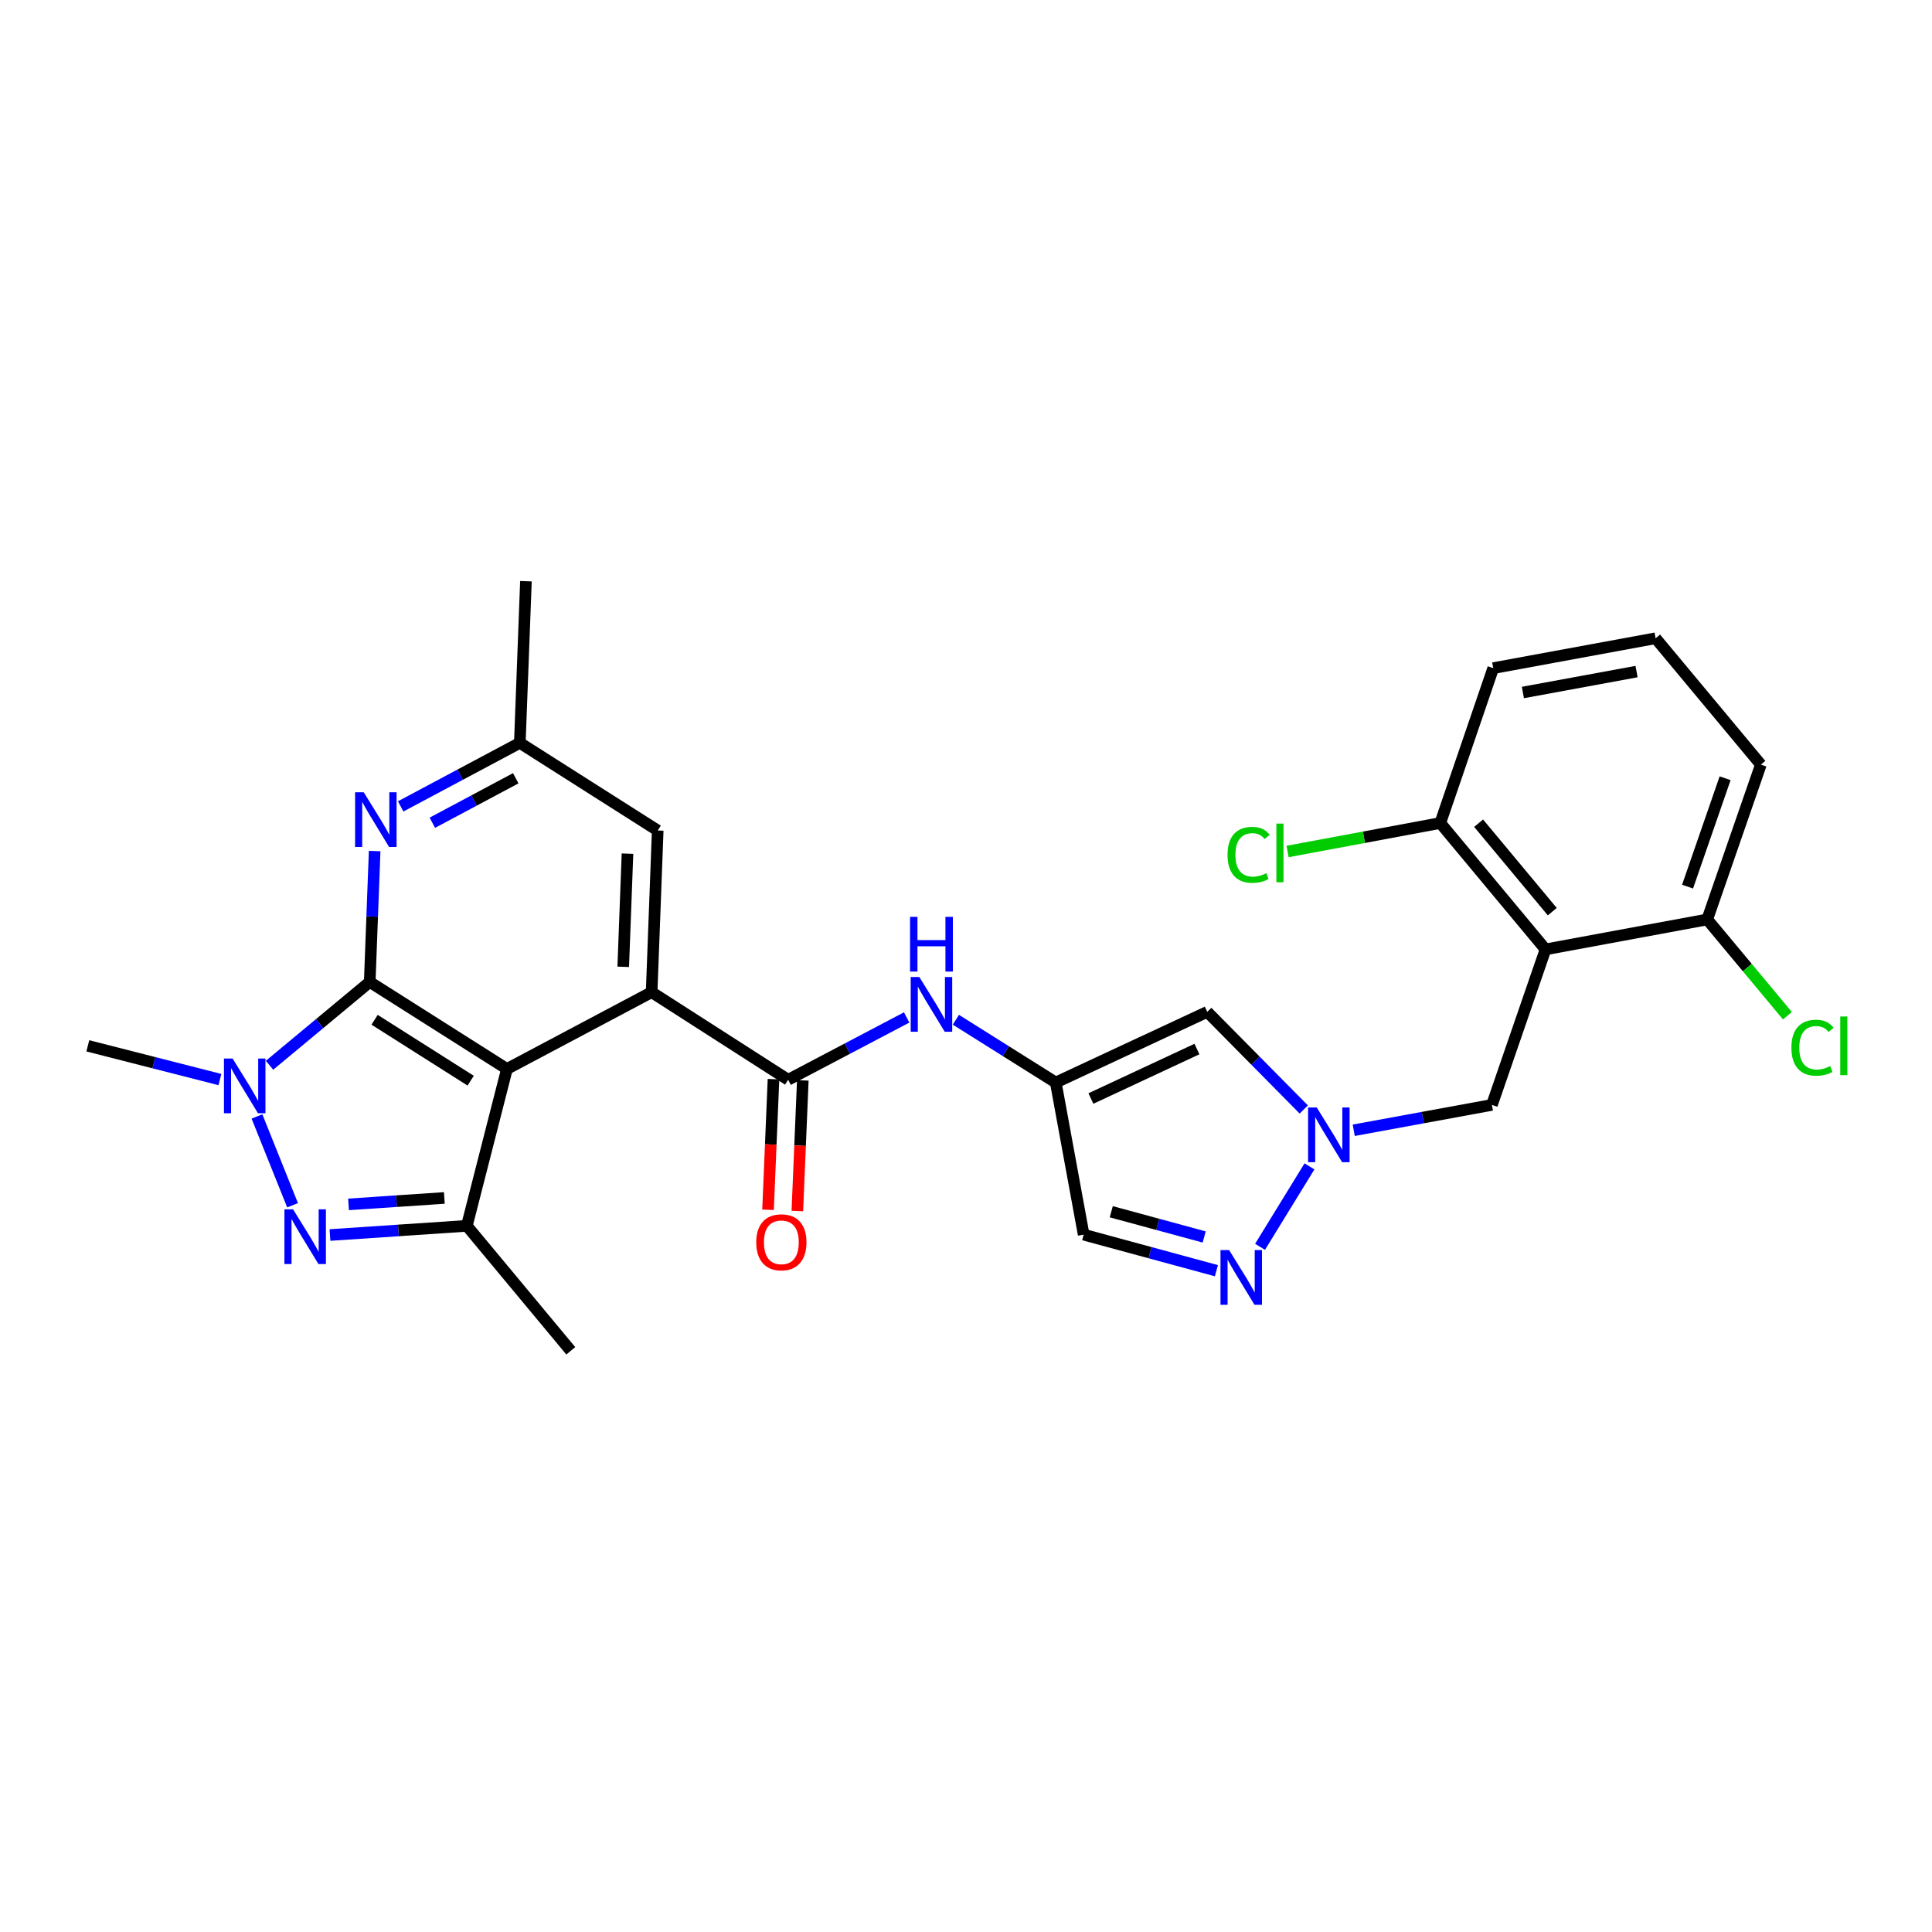 <?xml version='1.0' encoding='iso-8859-1'?>
<svg version='1.1' baseProfile='full'
              xmlns='http://www.w3.org/2000/svg'
                      xmlns:rdkit='http://www.rdkit.org/xml'
                      xmlns:xlink='http://www.w3.org/1999/xlink'
                  xml:space='preserve'
width='1000px' height='1000px' viewBox='0 0 1000 1000'>
<!-- END OF HEADER -->
<rect style='opacity:1.0;fill:#FFFFFF;stroke:none' width='1000' height='1000' x='0' y='0'> </rect>
<path class='bond-0' d='M 191.369,508.258 L 262.395,553.286' style='fill:none;fill-rule:evenodd;stroke:#000000;stroke-width:6px;stroke-linecap:butt;stroke-linejoin:miter;stroke-opacity:1' />
<path class='bond-0' d='M 193.893,527.836 L 243.611,559.356' style='fill:none;fill-rule:evenodd;stroke:#000000;stroke-width:6px;stroke-linecap:butt;stroke-linejoin:miter;stroke-opacity:1' />
<path class='bond-2' d='M 191.369,508.258 L 165.437,529.819' style='fill:none;fill-rule:evenodd;stroke:#000000;stroke-width:6px;stroke-linecap:butt;stroke-linejoin:miter;stroke-opacity:1' />
<path class='bond-2' d='M 165.437,529.819 L 139.505,551.38' style='fill:none;fill-rule:evenodd;stroke:#0000FF;stroke-width:6px;stroke-linecap:butt;stroke-linejoin:miter;stroke-opacity:1' />
<path class='bond-8' d='M 191.369,508.258 L 192.645,474.381' style='fill:none;fill-rule:evenodd;stroke:#000000;stroke-width:6px;stroke-linecap:butt;stroke-linejoin:miter;stroke-opacity:1' />
<path class='bond-8' d='M 192.645,474.381 L 193.92,440.504' style='fill:none;fill-rule:evenodd;stroke:#0000FF;stroke-width:6px;stroke-linecap:butt;stroke-linejoin:miter;stroke-opacity:1' />
<path class='bond-3' d='M 262.395,553.286 L 337.284,513.547' style='fill:none;fill-rule:evenodd;stroke:#000000;stroke-width:6px;stroke-linecap:butt;stroke-linejoin:miter;stroke-opacity:1' />
<path class='bond-4' d='M 262.395,553.286 L 241.635,634.493' style='fill:none;fill-rule:evenodd;stroke:#000000;stroke-width:6px;stroke-linecap:butt;stroke-linejoin:miter;stroke-opacity:1' />
<path class='bond-1' d='M 151.436,623.849 L 133.006,577.883' style='fill:none;fill-rule:evenodd;stroke:#0000FF;stroke-width:6px;stroke-linecap:butt;stroke-linejoin:miter;stroke-opacity:1' />
<path class='bond-28' d='M 170.793,639.249 L 206.214,636.871' style='fill:none;fill-rule:evenodd;stroke:#0000FF;stroke-width:6px;stroke-linecap:butt;stroke-linejoin:miter;stroke-opacity:1' />
<path class='bond-28' d='M 206.214,636.871 L 241.635,634.493' style='fill:none;fill-rule:evenodd;stroke:#000000;stroke-width:6px;stroke-linecap:butt;stroke-linejoin:miter;stroke-opacity:1' />
<path class='bond-28' d='M 180.403,623.386 L 205.197,621.722' style='fill:none;fill-rule:evenodd;stroke:#0000FF;stroke-width:6px;stroke-linecap:butt;stroke-linejoin:miter;stroke-opacity:1' />
<path class='bond-28' d='M 205.197,621.722 L 229.992,620.057' style='fill:none;fill-rule:evenodd;stroke:#000000;stroke-width:6px;stroke-linecap:butt;stroke-linejoin:miter;stroke-opacity:1' />
<path class='bond-20' d='M 113.826,558.78 L 79.64,550.048' style='fill:none;fill-rule:evenodd;stroke:#0000FF;stroke-width:6px;stroke-linecap:butt;stroke-linejoin:miter;stroke-opacity:1' />
<path class='bond-20' d='M 79.64,550.048 L 45.455,541.316' style='fill:none;fill-rule:evenodd;stroke:#000000;stroke-width:6px;stroke-linecap:butt;stroke-linejoin:miter;stroke-opacity:1' />
<path class='bond-5' d='M 337.284,513.547 L 407.947,558.887' style='fill:none;fill-rule:evenodd;stroke:#000000;stroke-width:6px;stroke-linecap:butt;stroke-linejoin:miter;stroke-opacity:1' />
<path class='bond-29' d='M 337.284,513.547 L 340.43,429.869' style='fill:none;fill-rule:evenodd;stroke:#000000;stroke-width:6px;stroke-linecap:butt;stroke-linejoin:miter;stroke-opacity:1' />
<path class='bond-29' d='M 322.583,500.425 L 324.785,441.85' style='fill:none;fill-rule:evenodd;stroke:#000000;stroke-width:6px;stroke-linecap:butt;stroke-linejoin:miter;stroke-opacity:1' />
<path class='bond-23' d='M 241.635,634.493 L 295.436,699.167' style='fill:none;fill-rule:evenodd;stroke:#000000;stroke-width:6px;stroke-linecap:butt;stroke-linejoin:miter;stroke-opacity:1' />
<path class='bond-12' d='M 407.947,558.887 L 438.615,542.756' style='fill:none;fill-rule:evenodd;stroke:#000000;stroke-width:6px;stroke-linecap:butt;stroke-linejoin:miter;stroke-opacity:1' />
<path class='bond-12' d='M 438.615,542.756 L 469.284,526.625' style='fill:none;fill-rule:evenodd;stroke:#0000FF;stroke-width:6px;stroke-linecap:butt;stroke-linejoin:miter;stroke-opacity:1' />
<path class='bond-19' d='M 400.362,558.57 L 398.947,592.379' style='fill:none;fill-rule:evenodd;stroke:#000000;stroke-width:6px;stroke-linecap:butt;stroke-linejoin:miter;stroke-opacity:1' />
<path class='bond-19' d='M 398.947,592.379 L 397.531,626.188' style='fill:none;fill-rule:evenodd;stroke:#FF0000;stroke-width:6px;stroke-linecap:butt;stroke-linejoin:miter;stroke-opacity:1' />
<path class='bond-19' d='M 415.532,559.205 L 414.117,593.014' style='fill:none;fill-rule:evenodd;stroke:#000000;stroke-width:6px;stroke-linecap:butt;stroke-linejoin:miter;stroke-opacity:1' />
<path class='bond-19' d='M 414.117,593.014 L 412.702,626.823' style='fill:none;fill-rule:evenodd;stroke:#FF0000;stroke-width:6px;stroke-linecap:butt;stroke-linejoin:miter;stroke-opacity:1' />
<path class='bond-6' d='M 674.829,574.265 L 649.849,549.001' style='fill:none;fill-rule:evenodd;stroke:#0000FF;stroke-width:6px;stroke-linecap:butt;stroke-linejoin:miter;stroke-opacity:1' />
<path class='bond-6' d='M 649.849,549.001 L 624.87,523.737' style='fill:none;fill-rule:evenodd;stroke:#000000;stroke-width:6px;stroke-linecap:butt;stroke-linejoin:miter;stroke-opacity:1' />
<path class='bond-14' d='M 700.692,585.026 L 736.451,578.464' style='fill:none;fill-rule:evenodd;stroke:#0000FF;stroke-width:6px;stroke-linecap:butt;stroke-linejoin:miter;stroke-opacity:1' />
<path class='bond-14' d='M 736.451,578.464 L 772.211,571.903' style='fill:none;fill-rule:evenodd;stroke:#000000;stroke-width:6px;stroke-linecap:butt;stroke-linejoin:miter;stroke-opacity:1' />
<path class='bond-30' d='M 677.776,603.716 L 652.194,645.353' style='fill:none;fill-rule:evenodd;stroke:#0000FF;stroke-width:6px;stroke-linecap:butt;stroke-linejoin:miter;stroke-opacity:1' />
<path class='bond-7' d='M 799.963,491.396 L 772.211,571.903' style='fill:none;fill-rule:evenodd;stroke:#000000;stroke-width:6px;stroke-linecap:butt;stroke-linejoin:miter;stroke-opacity:1' />
<path class='bond-16' d='M 799.963,491.396 L 745.487,425.988' style='fill:none;fill-rule:evenodd;stroke:#000000;stroke-width:6px;stroke-linecap:butt;stroke-linejoin:miter;stroke-opacity:1' />
<path class='bond-16' d='M 803.459,471.868 L 765.326,426.082' style='fill:none;fill-rule:evenodd;stroke:#000000;stroke-width:6px;stroke-linecap:butt;stroke-linejoin:miter;stroke-opacity:1' />
<path class='bond-17' d='M 799.963,491.396 L 883.658,475.909' style='fill:none;fill-rule:evenodd;stroke:#000000;stroke-width:6px;stroke-linecap:butt;stroke-linejoin:miter;stroke-opacity:1' />
<path class='bond-18' d='M 207.384,417.389 L 238.221,400.946' style='fill:none;fill-rule:evenodd;stroke:#0000FF;stroke-width:6px;stroke-linecap:butt;stroke-linejoin:miter;stroke-opacity:1' />
<path class='bond-18' d='M 238.221,400.946 L 269.059,384.503' style='fill:none;fill-rule:evenodd;stroke:#000000;stroke-width:6px;stroke-linecap:butt;stroke-linejoin:miter;stroke-opacity:1' />
<path class='bond-18' d='M 223.779,425.854 L 245.365,414.344' style='fill:none;fill-rule:evenodd;stroke:#0000FF;stroke-width:6px;stroke-linecap:butt;stroke-linejoin:miter;stroke-opacity:1' />
<path class='bond-18' d='M 245.365,414.344 L 266.952,402.834' style='fill:none;fill-rule:evenodd;stroke:#000000;stroke-width:6px;stroke-linecap:butt;stroke-linejoin:miter;stroke-opacity:1' />
<path class='bond-9' d='M 546.464,560.313 L 520.611,544.065' style='fill:none;fill-rule:evenodd;stroke:#000000;stroke-width:6px;stroke-linecap:butt;stroke-linejoin:miter;stroke-opacity:1' />
<path class='bond-9' d='M 520.611,544.065 L 494.759,527.818' style='fill:none;fill-rule:evenodd;stroke:#0000FF;stroke-width:6px;stroke-linecap:butt;stroke-linejoin:miter;stroke-opacity:1' />
<path class='bond-11' d='M 546.464,560.313 L 624.87,523.737' style='fill:none;fill-rule:evenodd;stroke:#000000;stroke-width:6px;stroke-linecap:butt;stroke-linejoin:miter;stroke-opacity:1' />
<path class='bond-11' d='M 564.644,568.586 L 619.528,542.984' style='fill:none;fill-rule:evenodd;stroke:#000000;stroke-width:6px;stroke-linecap:butt;stroke-linejoin:miter;stroke-opacity:1' />
<path class='bond-13' d='M 546.464,560.313 L 560.905,639.048' style='fill:none;fill-rule:evenodd;stroke:#000000;stroke-width:6px;stroke-linecap:butt;stroke-linejoin:miter;stroke-opacity:1' />
<path class='bond-10' d='M 629.605,657.709 L 595.255,648.378' style='fill:none;fill-rule:evenodd;stroke:#0000FF;stroke-width:6px;stroke-linecap:butt;stroke-linejoin:miter;stroke-opacity:1' />
<path class='bond-10' d='M 595.255,648.378 L 560.905,639.048' style='fill:none;fill-rule:evenodd;stroke:#000000;stroke-width:6px;stroke-linecap:butt;stroke-linejoin:miter;stroke-opacity:1' />
<path class='bond-10' d='M 623.28,640.257 L 599.235,633.726' style='fill:none;fill-rule:evenodd;stroke:#0000FF;stroke-width:6px;stroke-linecap:butt;stroke-linejoin:miter;stroke-opacity:1' />
<path class='bond-10' d='M 599.235,633.726 L 575.19,627.195' style='fill:none;fill-rule:evenodd;stroke:#000000;stroke-width:6px;stroke-linecap:butt;stroke-linejoin:miter;stroke-opacity:1' />
<path class='bond-15' d='M 340.43,429.869 L 269.059,384.503' style='fill:none;fill-rule:evenodd;stroke:#000000;stroke-width:6px;stroke-linecap:butt;stroke-linejoin:miter;stroke-opacity:1' />
<path class='bond-21' d='M 745.487,425.988 L 705.965,433.363' style='fill:none;fill-rule:evenodd;stroke:#000000;stroke-width:6px;stroke-linecap:butt;stroke-linejoin:miter;stroke-opacity:1' />
<path class='bond-21' d='M 705.965,433.363 L 666.443,440.738' style='fill:none;fill-rule:evenodd;stroke:#00CC00;stroke-width:6px;stroke-linecap:butt;stroke-linejoin:miter;stroke-opacity:1' />
<path class='bond-25' d='M 745.487,425.988 L 772.894,345.827' style='fill:none;fill-rule:evenodd;stroke:#000000;stroke-width:6px;stroke-linecap:butt;stroke-linejoin:miter;stroke-opacity:1' />
<path class='bond-22' d='M 883.658,475.909 L 904.411,500.818' style='fill:none;fill-rule:evenodd;stroke:#000000;stroke-width:6px;stroke-linecap:butt;stroke-linejoin:miter;stroke-opacity:1' />
<path class='bond-22' d='M 904.411,500.818 L 925.164,525.728' style='fill:none;fill-rule:evenodd;stroke:#00CC00;stroke-width:6px;stroke-linecap:butt;stroke-linejoin:miter;stroke-opacity:1' />
<path class='bond-26' d='M 883.658,475.909 L 911.428,395.764' style='fill:none;fill-rule:evenodd;stroke:#000000;stroke-width:6px;stroke-linecap:butt;stroke-linejoin:miter;stroke-opacity:1' />
<path class='bond-26' d='M 873.477,458.916 L 892.915,402.815' style='fill:none;fill-rule:evenodd;stroke:#000000;stroke-width:6px;stroke-linecap:butt;stroke-linejoin:miter;stroke-opacity:1' />
<path class='bond-27' d='M 269.059,384.503 L 272.222,300.833' style='fill:none;fill-rule:evenodd;stroke:#000000;stroke-width:6px;stroke-linecap:butt;stroke-linejoin:miter;stroke-opacity:1' />
<path class='bond-24' d='M 856.935,330.357 L 772.894,345.827' style='fill:none;fill-rule:evenodd;stroke:#000000;stroke-width:6px;stroke-linecap:butt;stroke-linejoin:miter;stroke-opacity:1' />
<path class='bond-24' d='M 847.078,347.61 L 788.249,358.439' style='fill:none;fill-rule:evenodd;stroke:#000000;stroke-width:6px;stroke-linecap:butt;stroke-linejoin:miter;stroke-opacity:1' />
<path class='bond-31' d='M 856.935,330.357 L 911.428,395.764' style='fill:none;fill-rule:evenodd;stroke:#000000;stroke-width:6px;stroke-linecap:butt;stroke-linejoin:miter;stroke-opacity:1' />
<path  class='atom-2' d='M 151.697 625.951
L 160.977 640.951
Q 161.897 642.431, 163.377 645.111
Q 164.857 647.791, 164.937 647.951
L 164.937 625.951
L 168.697 625.951
L 168.697 654.271
L 164.817 654.271
L 154.857 637.871
Q 153.697 635.951, 152.457 633.751
Q 151.257 631.551, 150.897 630.871
L 150.897 654.271
L 147.217 654.271
L 147.217 625.951
L 151.697 625.951
' fill='#0000FF'/>
<path  class='atom-3' d='M 120.402 547.899
L 129.682 562.899
Q 130.602 564.379, 132.082 567.059
Q 133.562 569.739, 133.642 569.899
L 133.642 547.899
L 137.402 547.899
L 137.402 576.219
L 133.522 576.219
L 123.562 559.819
Q 122.402 557.899, 121.162 555.699
Q 119.962 553.499, 119.602 552.819
L 119.602 576.219
L 115.922 576.219
L 115.922 547.899
L 120.402 547.899
' fill='#0000FF'/>
<path  class='atom-7' d='M 681.546 573.23
L 690.826 588.23
Q 691.746 589.71, 693.226 592.39
Q 694.706 595.07, 694.786 595.23
L 694.786 573.23
L 698.546 573.23
L 698.546 601.55
L 694.666 601.55
L 684.706 585.15
Q 683.546 583.23, 682.306 581.03
Q 681.106 578.83, 680.746 578.15
L 680.746 601.55
L 677.066 601.55
L 677.066 573.23
L 681.546 573.23
' fill='#0000FF'/>
<path  class='atom-9' d='M 188.272 410.082
L 197.552 425.082
Q 198.472 426.562, 199.952 429.242
Q 201.432 431.922, 201.512 432.082
L 201.512 410.082
L 205.272 410.082
L 205.272 438.402
L 201.392 438.402
L 191.432 422.002
Q 190.272 420.082, 189.032 417.882
Q 187.832 415.682, 187.472 415.002
L 187.472 438.402
L 183.792 438.402
L 183.792 410.082
L 188.272 410.082
' fill='#0000FF'/>
<path  class='atom-11' d='M 636.198 647.04
L 645.478 662.04
Q 646.398 663.52, 647.878 666.2
Q 649.358 668.88, 649.438 669.04
L 649.438 647.04
L 653.198 647.04
L 653.198 675.36
L 649.318 675.36
L 639.358 658.96
Q 638.198 657.04, 636.958 654.84
Q 635.758 652.64, 635.398 651.96
L 635.398 675.36
L 631.718 675.36
L 631.718 647.04
L 636.198 647.04
' fill='#0000FF'/>
<path  class='atom-13' d='M 475.859 505.714
L 485.139 520.714
Q 486.059 522.194, 487.539 524.874
Q 489.019 527.554, 489.099 527.714
L 489.099 505.714
L 492.859 505.714
L 492.859 534.034
L 488.979 534.034
L 479.019 517.634
Q 477.859 515.714, 476.619 513.514
Q 475.419 511.314, 475.059 510.634
L 475.059 534.034
L 471.379 534.034
L 471.379 505.714
L 475.859 505.714
' fill='#0000FF'/>
<path  class='atom-13' d='M 471.039 474.562
L 474.879 474.562
L 474.879 486.602
L 489.359 486.602
L 489.359 474.562
L 493.199 474.562
L 493.199 502.882
L 489.359 502.882
L 489.359 489.802
L 474.879 489.802
L 474.879 502.882
L 471.039 502.882
L 471.039 474.562
' fill='#0000FF'/>
<path  class='atom-20' d='M 391.429 643.009
Q 391.429 636.209, 394.789 632.409
Q 398.149 628.609, 404.429 628.609
Q 410.709 628.609, 414.069 632.409
Q 417.429 636.209, 417.429 643.009
Q 417.429 649.889, 414.029 653.809
Q 410.629 657.689, 404.429 657.689
Q 398.189 657.689, 394.789 653.809
Q 391.429 649.929, 391.429 643.009
M 404.429 654.489
Q 408.749 654.489, 411.069 651.609
Q 413.429 648.689, 413.429 643.009
Q 413.429 637.449, 411.069 634.649
Q 408.749 631.809, 404.429 631.809
Q 400.109 631.809, 397.749 634.609
Q 395.429 637.409, 395.429 643.009
Q 395.429 648.729, 397.749 651.609
Q 400.109 654.489, 404.429 654.489
' fill='#FF0000'/>
<path  class='atom-22' d='M 635.372 442.456
Q 635.372 435.416, 638.652 431.736
Q 641.972 428.016, 648.252 428.016
Q 654.092 428.016, 657.212 432.136
L 654.572 434.296
Q 652.292 431.296, 648.252 431.296
Q 643.972 431.296, 641.692 434.176
Q 639.452 437.016, 639.452 442.456
Q 639.452 448.056, 641.772 450.936
Q 644.132 453.816, 648.692 453.816
Q 651.812 453.816, 655.452 451.936
L 656.572 454.936
Q 655.092 455.896, 652.852 456.456
Q 650.612 457.016, 648.132 457.016
Q 641.972 457.016, 638.652 453.256
Q 635.372 449.496, 635.372 442.456
' fill='#00CC00'/>
<path  class='atom-22' d='M 660.652 426.296
L 664.332 426.296
L 664.332 456.656
L 660.652 456.656
L 660.652 426.296
' fill='#00CC00'/>
<path  class='atom-23' d='M 927.231 542.296
Q 927.231 535.256, 930.511 531.576
Q 933.831 527.856, 940.111 527.856
Q 945.951 527.856, 949.071 531.976
L 946.431 534.136
Q 944.151 531.136, 940.111 531.136
Q 935.831 531.136, 933.551 534.016
Q 931.311 536.856, 931.311 542.296
Q 931.311 547.896, 933.631 550.776
Q 935.991 553.656, 940.551 553.656
Q 943.671 553.656, 947.311 551.776
L 948.431 554.776
Q 946.951 555.736, 944.711 556.296
Q 942.471 556.856, 939.991 556.856
Q 933.831 556.856, 930.511 553.096
Q 927.231 549.336, 927.231 542.296
' fill='#00CC00'/>
<path  class='atom-23' d='M 952.511 526.136
L 956.191 526.136
L 956.191 556.496
L 952.511 556.496
L 952.511 526.136
' fill='#00CC00'/>
</svg>
